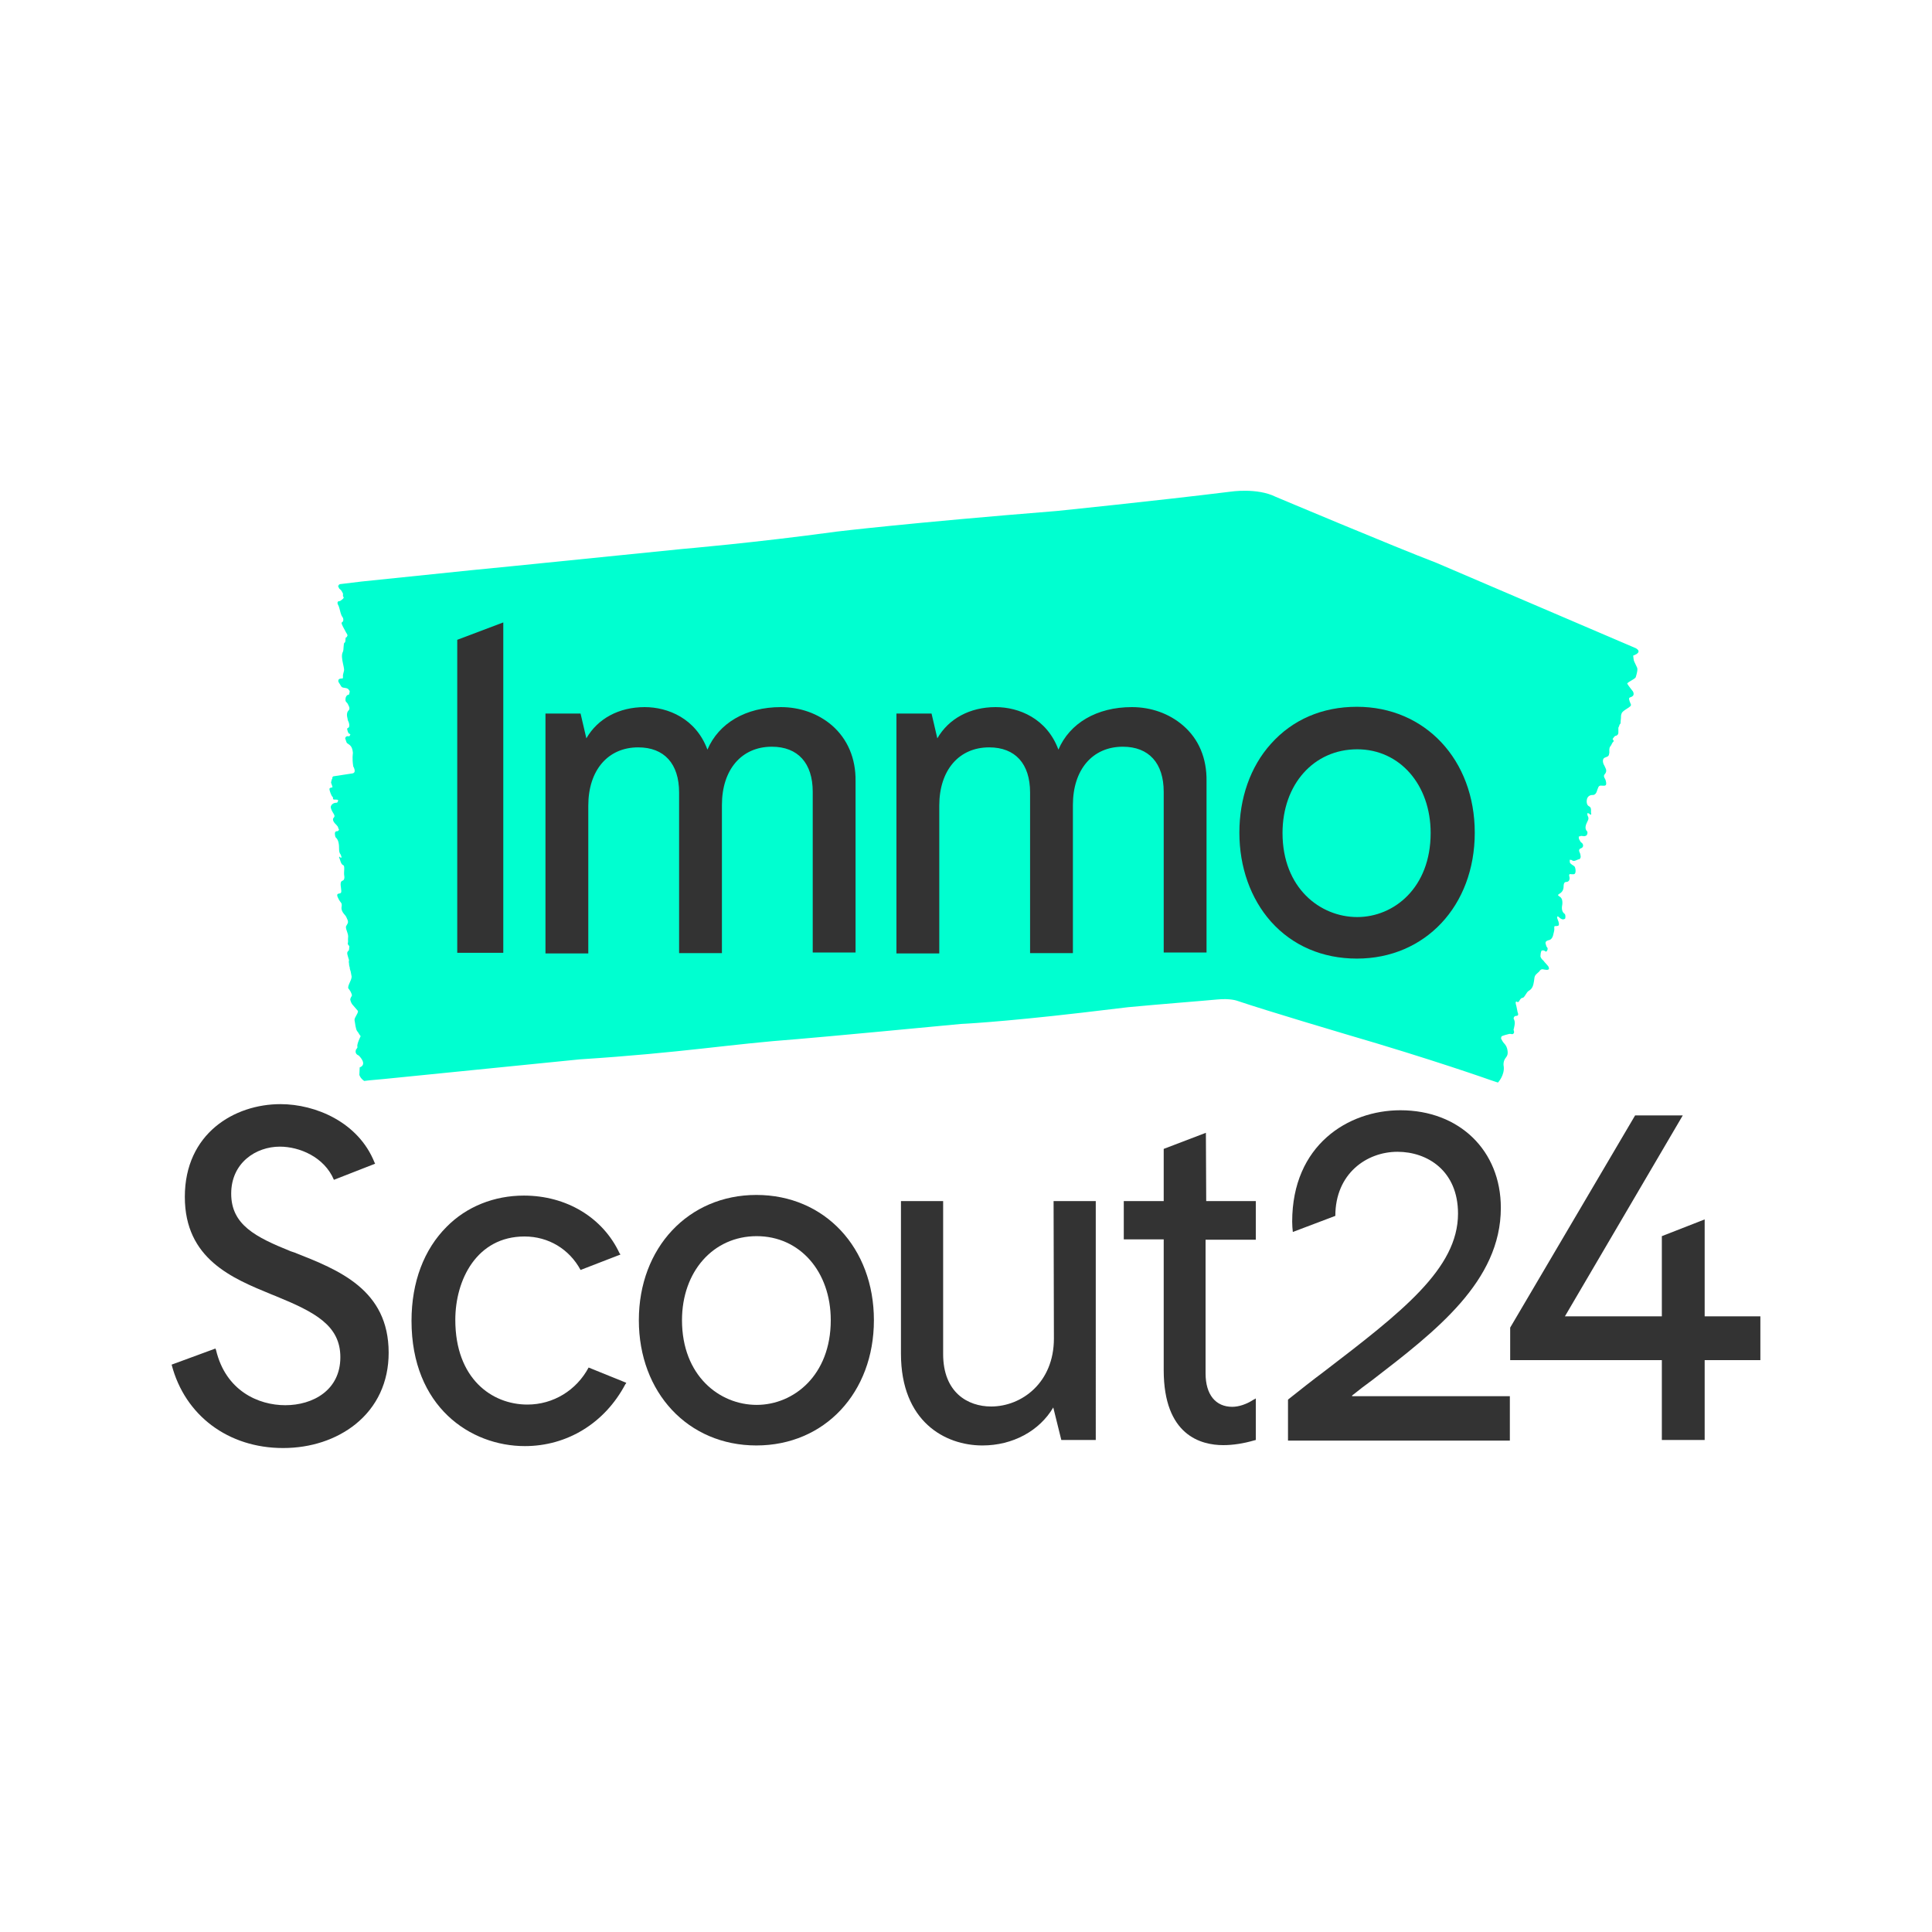 <?xml version="1.0" encoding="UTF-8"?> <!-- Generator: Adobe Illustrator 26.0.2, SVG Export Plug-In . SVG Version: 6.00 Build 0) --> <svg xmlns="http://www.w3.org/2000/svg" xmlns:xlink="http://www.w3.org/1999/xlink" version="1.1" id="Layer_1" x="0px" y="0px" viewBox="0 0 600 600" style="enable-background:new 0 0 600 600;" xml:space="preserve"> <style type="text/css"> .st0{fill:#00FFD0;} .st1{fill:#333333;} </style> <path id="path4" class="st0" d="M467,331.2c0.3,2.8-1.8,5-1.8,5l-2.4-0.8c0,0-17.7-6.3-44.8-14.2c0,0-24-7.1-33.8-10.4 c0,0-2.1-0.8-6.2-0.4c-4.1,0.4-18.3,1.5-27.7,2.4l-14.3,1.7c-25.8,3-37.6,3.5-37.6,3.5c-40.9,3.9-50.7,4.7-50.7,4.7 c-21.6,1.6-35.3,4.2-67.7,6.3l-60.8,6.1l-4.4,0.4l-1.7,0.2c-1.3-0.9-1.5-1.9-1.5-1.9l0.1-2.3c2.6-1-0.3-3.7-0.3-3.7 c-1.3-0.5-0.9-1.6-0.9-1.6c0-0.2,0.1-0.3,0.2-0.4c0.2-0.3,0.4-0.6,0.3-0.7c-0.3-0.7,1-3.3,1-3.3c-0.7-0.9-0.4-0.7-1.1-1.6 c-0.4-0.5-0.6-2.2-0.8-3.4c-0.1-0.8,1.4-2.4,1-2.9c-0.6-0.7-1.2-1.4-1.8-2.1c-0.2-0.3-0.4-0.8-0.5-1.2c-0.1-0.3,0.1-0.7,0.2-0.9 c0.4-0.6,0.4-0.6-0.1-1.7c-0.2-0.3-0.4-0.7-0.7-1c-0.4-0.8,1-2.5,1-3.7c-0.1-0.5-0.2-1-0.3-1.6c-0.1-0.3-0.3-0.8-0.3-1.3 c0-0.1-0.1-0.2-0.1-0.3c-0.1-0.3-0.1-0.5-0.1-0.8c-0.1-0.4-0.1-0.9,0-1.1c-0.2-0.5-0.3-1.1-0.5-1.7c-0.1-0.4-0.1-0.8,0.1-1 c0.1-0.1,0.1-0.2,0.2-0.2c0.3-0.2,0.2-1,0.3-1.4c-0.1-0.1-0.1-0.2-0.2-0.3c-0.3-0.3-0.3-0.4-0.3-0.7c0.2-0.4,0-1.1,0.1-1.7 c0.1-0.6-0.1-1.2-0.3-1.8c-0.1-0.3-0.2-0.6-0.3-0.9c-0.1-0.4-0.1-0.7,0-0.9c0.2-0.3,0.3-0.5,0.5-0.9c0.1-0.2,0.1-0.7-0.1-1.1 c-0.1-0.3-0.3-0.6-0.4-0.9c-0.2-0.3-0.4-0.6-0.7-0.9c-0.5-0.6-0.9-1.4-0.7-2.3c0.1-0.6,0-1-0.3-1.3c-0.2-0.3-0.4-0.5-0.6-0.9 c-0.7-1.3-0.6-1.7,0.1-1.8c0.7-0.1,0.8-0.3,0.6-1.7c-0.2-1.3-0.2-2.1,0.5-2.3c0.3-0.1,0.7-0.5,0.5-1.6c-0.2-1,0.3-3-0.3-3.2 c-0.8-0.3-0.9-1.7-1.3-2.4c0,0,0.1-0.3,0.1-0.3c0.1,0.1,0.3,0.3,0.3,0.3c0.2,0.1,0.3,0,0.4,0c-0.1-0.3-0.2-0.7-0.3-0.9 c-0.4-0.5-0.5-1-0.5-1.9c0-1.1-0.1-2.6-1-3.4c-0.2-0.1-0.3-0.9-0.3-1.3c0-0.3,0.2-0.5,0.3-0.6c0.2-0.1,0.4,0,0.6-0.1 s0.3-0.3,0.4-0.4c-0.2-0.3-0.3-0.8-0.4-1c-0.3-0.4-0.6-0.7-0.9-1c-0.5-0.5-0.8-1.3-0.4-1.7c0.6-0.6,0.1-1.1-0.3-1.8 c-0.2-0.3-0.4-0.8-0.5-1.1c-0.1-0.3-0.1-0.7,0-0.8c0.1-0.3,0.6-1,1.7-1c0.4,0,0.5-0.6,0.5-0.8c-0.2-0.3-1.2-0.1-1.4-0.2 c-0.4-0.3,0-0.5-0.3-0.8c-0.4-0.3-1-2-1-2.5c0.1-0.3,0.3-0.3,0.5-0.4c0.3-0.1,0.7,0.2,0.2-1c-0.3-0.8-0.2-0.4,0-1.4 c0.1-0.4,0.3-0.3,0.2-0.8l0.3-0.3c0,0,5.1-0.8,5.9-0.9c1.5-0.2,0.3-2.2,0.3-2.2c-0.4-2.7-0.1-3.8-0.1-4.2c-0.2-2.2-1-2.4-1.8-3 c-0.2-0.1-0.4-1-0.6-1.5c0-0.2,0.3-0.6,0.4-0.6c0.3,0,0.4-0.2,0.8,0c0.1,0.1,0.2-0.4,0.3-0.3c0-0.3,0.2-0.2,0.1-0.3 c-0.3-0.4-0.4-0.1-0.6-0.5c-0.2-0.3-0.3-0.8-0.4-1.2c0-0.2,0.3-0.4,0.4-0.4c0.3-0.1,0.4-0.9,0.1-1.7c-0.3-0.6-0.3-0.6-0.4-1.3 c-0.3-1.1-0.1-1.9,0.3-2.3c0.5-0.5,0.4-1-0.2-2.1c-0.1-0.1-0.1-0.2-0.2-0.3c-0.3-0.3-0.6-0.5-0.5-1.2c0-0.8,0.6-1.4,0.9-1.3 c0.2,0,0.3-0.4,0.3-0.5c0.2-0.9,0.1-0.6-0.2-1.1c-0.3-0.5-0.9-0.5-1.4-0.6c-1-0.1-0.9-0.5-1.4-1.2c-0.4-0.6-0.6-0.9-0.3-1.4 c0.1-0.2,0.8-0.3,1-0.3c0.4,0.1,0.3-0.3,0.3-1c0-0.2,0.1-0.3,0.1-0.5c0.4-1.3,0.3-1.3-0.1-3.2c-0.3-1.4-0.5-2.7,0-3.6 c0.3-0.6,0.1-2.7,0.5-2.8c0.3-0.1,0.3-0.9,0.3-1.3c0.1-0.3,0.1-0.4,0.3-0.4c0.1,0,0.2-0.3,0.3-0.5c0.1-0.3-0.5-1-0.6-1.3 c-0.3-0.5-0.5-1-0.8-1.5c-0.3-0.7-0.7-1.2-0.1-1.5c0.3-0.2,0.3-1,0-1.4c-0.6-0.8-0.7-1.8-1-2.8c0-0.1-0.1-0.3-0.1-0.3 c-0.1-0.6-0.7-1.1-0.4-1.7c0.2-0.3,0.5-0.1,0.8-0.3c0.4-0.3,1.4-0.9,0.9-1.3c-0.2-0.1,0-0.9-0.1-1c-0.3-0.5-0.4-0.9-0.8-1.2 c-0.6-0.5-0.3-0.3-0.8-1.3l0.3,0.2c-0.2-0.5,0.5-0.6,0.5-0.6l6.6-0.8c0,0,17.5-1.8,33.9-3.5c0,0,12.6-1.2,65.6-6.6 c0,0,22.4-1.9,48-5.4c0,0,22.3-2.7,68.3-6.4c0,0,31.4-3.2,54-6c0,0,8.3-1.3,14.1,1.6c0,0,36.8,15.5,49.9,20.5l61.9,26.5 c1.6,0.9,0.5,1.6,0.5,1.6c-0.1,0.2-0.3,0.2-0.4,0.3c-0.3,0.2-0.9,0.4-0.9,0.4c0.1,0.7,0.1,1.5,0.4,2c0.5,1,0.3,0.7,0.8,1.7 c0.3,0.6-0.1,2-0.4,3c-0.3,0.7-3,1.7-2.6,2.1c0.5,0.8,1.1,1.5,1.7,2.3c0.2,0.3,0.3,0.8,0.2,1.1c-0.1,0.3-0.4,0.5-0.6,0.6 c-0.9,0.3-0.9,0.4-0.6,1.4c0.1,0.3,0.3,0.7,0.4,1c0.3,0.8-2.6,1.7-2.9,2.8c-0.2,0.4-0.2,1-0.2,1.4c0,0.3-0.1,0.7-0.1,1.1 c0,0.1,0,0.2,0,0.3c0,0.3-0.1,0.4-0.3,0.6c-0.1,0.4-0.3,0.8-0.4,1c0,0.5,0,1,0,1.5s-0.2,0.7-0.5,0.9c-0.1,0.1-0.2,0.1-0.3,0.1 c-0.5,0.1-0.7,0.7-1,1c0.1,0.1,0.1,0.2,0.2,0.3c0.2,0.3,0.2,0.4,0,0.6c-0.4,0.3-0.5,1-0.9,1.4c-0.4,0.5-0.3,1.2-0.3,1.8 c0,0.2,0,0.3-0.1,0.6c0,0.3-0.2,0.6-0.4,0.7c-0.3,0.2-0.8,0.3-1.1,0.5c-0.3,0.2-0.4,0.6-0.4,1c0,0.3,0.1,0.6,0.2,0.9 c0.2,0.3,0.3,0.6,0.5,1c0.4,0.7,0.5,1.4-0.1,2.1c-0.4,0.4-0.3,0.8-0.1,1.2c0.2,0.3,0.3,0.5,0.4,0.9c0.3,1.3,0.1,1.6-1,1.5 c-1-0.1-1.2,0-1.6,1.2c-0.3,1.1-0.7,1.8-1.7,1.7c-0.5,0-1.2,0.3-1.5,1.1c-0.3,1-0.1,2.1,0.6,2.4c1,0.5,0.4,1.7,0.7,2.4 c0,0-0.2,0.3-0.3,0.2c-0.2-0.1-0.3-0.3-0.3-0.3c-0.2-0.1-0.3-0.1-0.6-0.2c0,0.3-0.1,0.6,0.1,0.9c0.3,0.6,0.3,1-0.1,1.7 c-0.5,1-1,2.2-0.1,3.1c0.2,0.2,0.1,0.9-0.1,1.1c-0.1,0.3-0.5,0.3-0.8,0.4c-0.3,0-0.6-0.1-0.9-0.1c-0.3,0-0.5,0.2-0.8,0.2 c0,0.3,0,0.7,0.2,1c0.2,0.4,0.4,0.8,0.8,1c0.5,0.5,0.5,1.3-0.2,1.6c-1,0.3-0.7,1-0.4,1.6c0.1,0.3,0.2,0.8,0.2,1.1 c0,0.2-0.2,0.6-0.3,0.7c-0.9,0.1-1.7,1-2.5,0.3c-0.1-0.1-0.3,0-0.6-0.1c0,0.3,0,0.8,0.1,1c0.3,0.4,0.9,0.7,1.3,1 c0.4,0.3,0.6,1.9,0.2,2.3c-0.2,0.3-0.6,0.2-1,0.2c-0.4,0-1-0.3-0.7,0.8c0.2,0.8-0.1,1.6-1,1.6c-0.7,0-0.8,0.8-0.8,1.3 c0,1.1-0.4,1.8-1.2,2.3c-0.4,0.3-0.9,0.4-0.1,0.9c0.7,0.4,1,1.1,0.9,2.4c-0.2,1-0.3,2.3,0.7,3c0.3,0.2,0.3,1,0.2,1.4 c0,0.2-0.6,0.4-0.9,0.3c-0.4-0.1-0.8-0.4-1.1-0.7c-0.1-0.1-0.3-0.2-0.3-0.3c-0.1,0.2-0.3,0.4-0.2,0.6c0.1,0.4,0.3,0.8,0.4,1.1 s0.2,0.8,0.1,1.1c0,0.2-0.5,0.3-0.8,0.3c-0.4,0-0.7-0.1-0.6,0.7c0.1,0.6-0.2,1.3-0.3,1.9c-0.2,1-0.7,1.7-1.5,1.8 c-1,0.3-1.1,0.7-0.7,1.7c0,0.1,0.1,0.2,0.1,0.3c0.3,0.3,0.5,0.6,0.2,1.2c-0.4,0.7-0.6,0.1-1,0c-0.3-0.1-0.8,0-0.8,0.1 c-0.2,0.5-0.3,1.2-0.3,1.7c0.1,0.5,0.5,1,0.9,1.3c0.5,0.7,1.1,1.2,1.6,1.9c0.3,0.7,0.2,1-0.6,1c-0.3,0-0.5-0.1-0.8-0.1 c-0.5-0.2-1-0.1-1.4,0.5c-0.1,0.2-0.3,0.3-0.4,0.4c-1.1,1-1.1,1-1.3,2.7c-0.2,1.2-0.4,2.3-1.6,3c-0.8,0.4-1.3,2.2-2,2.2 c-0.4,0-0.8,0.6-1,1c-0.2,0.3-0.3,0.3-0.5,0.3c-0.2,0-0.3-0.3-0.5-0.1c-0.3,0.3,0.2,1.4,0.2,1.7c0.1,0.5,0.2,1,0.3,1.5 c0.3,0.7,0.3,1.2-0.5,1.2c-0.6,0-0.9,0.8-0.6,1.1c0.4,0.9,0.2,1.7,0,2.6c0,0.1,0,0.3-0.1,0.3c-0.2,0.5,0.5,1.1-0.2,1.6 c-0.3,0.2-0.8-0.1-1.2,0c-0.8,0.2-1.6,0.4-2.3,0.7c-0.1,0-0.3,0.6-0.2,0.8c0.3,0.5,0.5,1,0.9,1.4c0.6,0.6,1,1.4,1.1,2.4 c0.1,0.8,0,1.4-0.5,2C466.6,329.7,467,331.2,467,331.2L467,331.2z"></path> <path id="path6" class="st1" d="M258.4,225.3c-4.3-3.7-9.9-5.7-15.9-5.7c-10.9,0-19.3,5-22.8,13.2c-3.6-9.7-12.3-13.2-19.5-13.2 c-8,0-14.6,3.6-18.1,9.7l-1.8-7.7h-10.9v74.5h13.3v-45.9c0-11,6.1-18.1,15.5-18.1c8.1,0,12.7,5.1,12.7,14v49.9h13.3V250 c0-11,6.1-18.1,15.5-18.1c8.1,0,12.7,5.1,12.7,14v49.9h13.3v-53.2C265.8,235.5,263.2,229.5,258.4,225.3L258.4,225.3z"></path> <path id="path8" class="st1" d="M367.4,225.3c-4.3-3.7-9.9-5.7-15.9-5.7c-10.9,0-19.3,5-22.8,13.2c-3.6-9.7-12.3-13.2-19.5-13.2 c-8,0-14.6,3.6-18.1,9.7l-1.8-7.7h-10.9v74.5h13.3v-45.9c0-11,6.1-18.1,15.5-18.1c8.1,0,12.7,5.1,12.7,14v49.9h13.3V250 c0-11,6.1-18.1,15.5-18.1c8.1,0,12.7,5.1,12.7,14v49.9h13.3v-53.2C374.8,235.5,372.3,229.5,367.4,225.3L367.4,225.3z"></path> <path id="path10" class="st1" d="M421.4,219.5c-10.8,0-20,4-26.7,11.5c-6.4,7.1-9.8,16.9-9.8,27.6c0,10.7,3.5,20.5,9.8,27.6 c6.7,7.5,16,11.5,26.7,11.5c21.2,0,36.6-16.4,36.6-39.1C458,236,442.6,219.5,421.4,219.5z M421.5,284.8c-11.5,0-23.2-9-23.2-26.1 c0-15.1,9.7-26,23.2-26c13.2,0,22.8,11,22.8,26C444.3,275.7,432.9,284.8,421.5,284.8z"></path> <polygon id="polygon12" class="st1" points="142,198.7 142,295.9 156.3,295.9 156.3,193.3 "></polygon> <path id="path16" class="st1" d="M419.9,433.4c2.1-1.7,4.2-3.3,6.4-4.9c19.6-15.1,39.8-30.6,39.8-53.4c0-17.8-12.9-30.3-31.2-30.3 c-16.2,0-33.6,10.8-33.6,34.6c0,1.1,0.1,2.4,0.2,3.2l13.2-5c0-13.1,9.7-19.9,19.3-19.9c9.3,0,18.8,5.9,18.8,19.2 c0,17.1-17.5,30.6-41.8,49.2c-3.5,2.6-7,5.4-10.8,8.4l-0.2,0.2v12.7h68.9v-13.8h-49L419.9,433.4z"></path> <path id="path18" class="st1" d="M91.5,389l-1.2-0.4c-10.9-4.4-18.5-8.2-18.5-17.9c0-9.6,7.7-14.6,15.1-14.6 c6.1,0,13.8,3.2,16.8,10.3l12.8-5l-0.2-0.4c-5-12.5-18.3-18.1-29.2-18.1c-14.3,0-29.7,9.1-29.7,28.8c0,19.3,14.8,25.3,26.7,30.2 l1.5,0.6c12.2,5,20.1,9.1,20.1,19c0,10.3-8.6,14.9-17.1,14.9c-8.4,0-18.5-4.5-21.5-17.1l-0.2-0.5l-13.6,5 c4.1,15.8,17.6,25.9,34.6,25.9c8.6,0,16.5-2.6,22.5-7.4c6.7-5.4,10.3-13.1,10.3-22.2C120.7,400.5,105.2,394.4,91.5,389z"></path> <path id="path20" class="st1" d="M234.9,371.1c-21.1,0-36.5,16.4-36.5,38.9s15.3,38.9,36.5,38.9s36.5-16.4,36.5-38.9 C271.4,387.5,256.1,371.1,234.9,371.1L234.9,371.1z M258,410c0,17.2-11.6,26.3-23,26.3c-11.6,0-23.2-9.1-23.2-26.3 c0-15.1,9.7-26.1,23.2-26.1C248.4,383.9,258,394.9,258,410z"></path> <path id="path22" class="st1" d="M327.3,415.7c0,13.7-10,21.1-19.5,21.1c-7.2,0-14.9-4.3-14.9-16.3V373h-13.1v47.4 c0,21.1,13.7,28.5,25.3,28.5c9.4,0,17.7-4.5,22-11.8l2.5,10.1h10.7V373h-13.1L327.3,415.7L327.3,415.7z"></path> <path id="path24" class="st1" d="M374.5,351.8l-13.1,5V373h-12.4v11.9h12.4v40.6c0,20.3,11.6,23.3,18.5,23.3c3,0,6.3-0.5,9.7-1.5 l0.4-0.1v-12.9l-0.9,0.5c-2,1.3-4.4,2.1-6.4,2.1c-5.2,0-8.3-3.8-8.3-10.4V385H390V373h-15.4L374.5,351.8z"></path> <polygon id="polygon26" class="st1" points="469,422.4 516.1,422.4 516.1,447.2 529.4,447.2 529.4,422.4 546.7,422.4 546.7,408.8 529.4,408.8 529.4,378.7 516.1,383.9 516.1,408.8 486,408.8 522.6,346.4 507.8,346.4 469,412.3 "></polygon> <path id="path28" class="st1" d="M182.8,424.7c-3.8,7.1-11,11.5-19,11.5c-11.1,0-22.4-8.1-22.4-26.3c0-12.5,6.7-25.9,21.5-25.9 c7.4,0,13.9,3.9,17.4,10.4l12.4-4.8l-0.3-0.4c-5.2-11.1-16.5-17.9-29.7-17.9c-9.2,0-17.8,3.4-24,9.7c-7,7-10.9,17.1-10.9,29.2 c0,26.7,18.3,38.9,35.2,38.9c13.1,0,24.8-7.1,31.2-19.2l0.3-0.4l-0.1-0.1L182.8,424.7z"></path> </svg> 